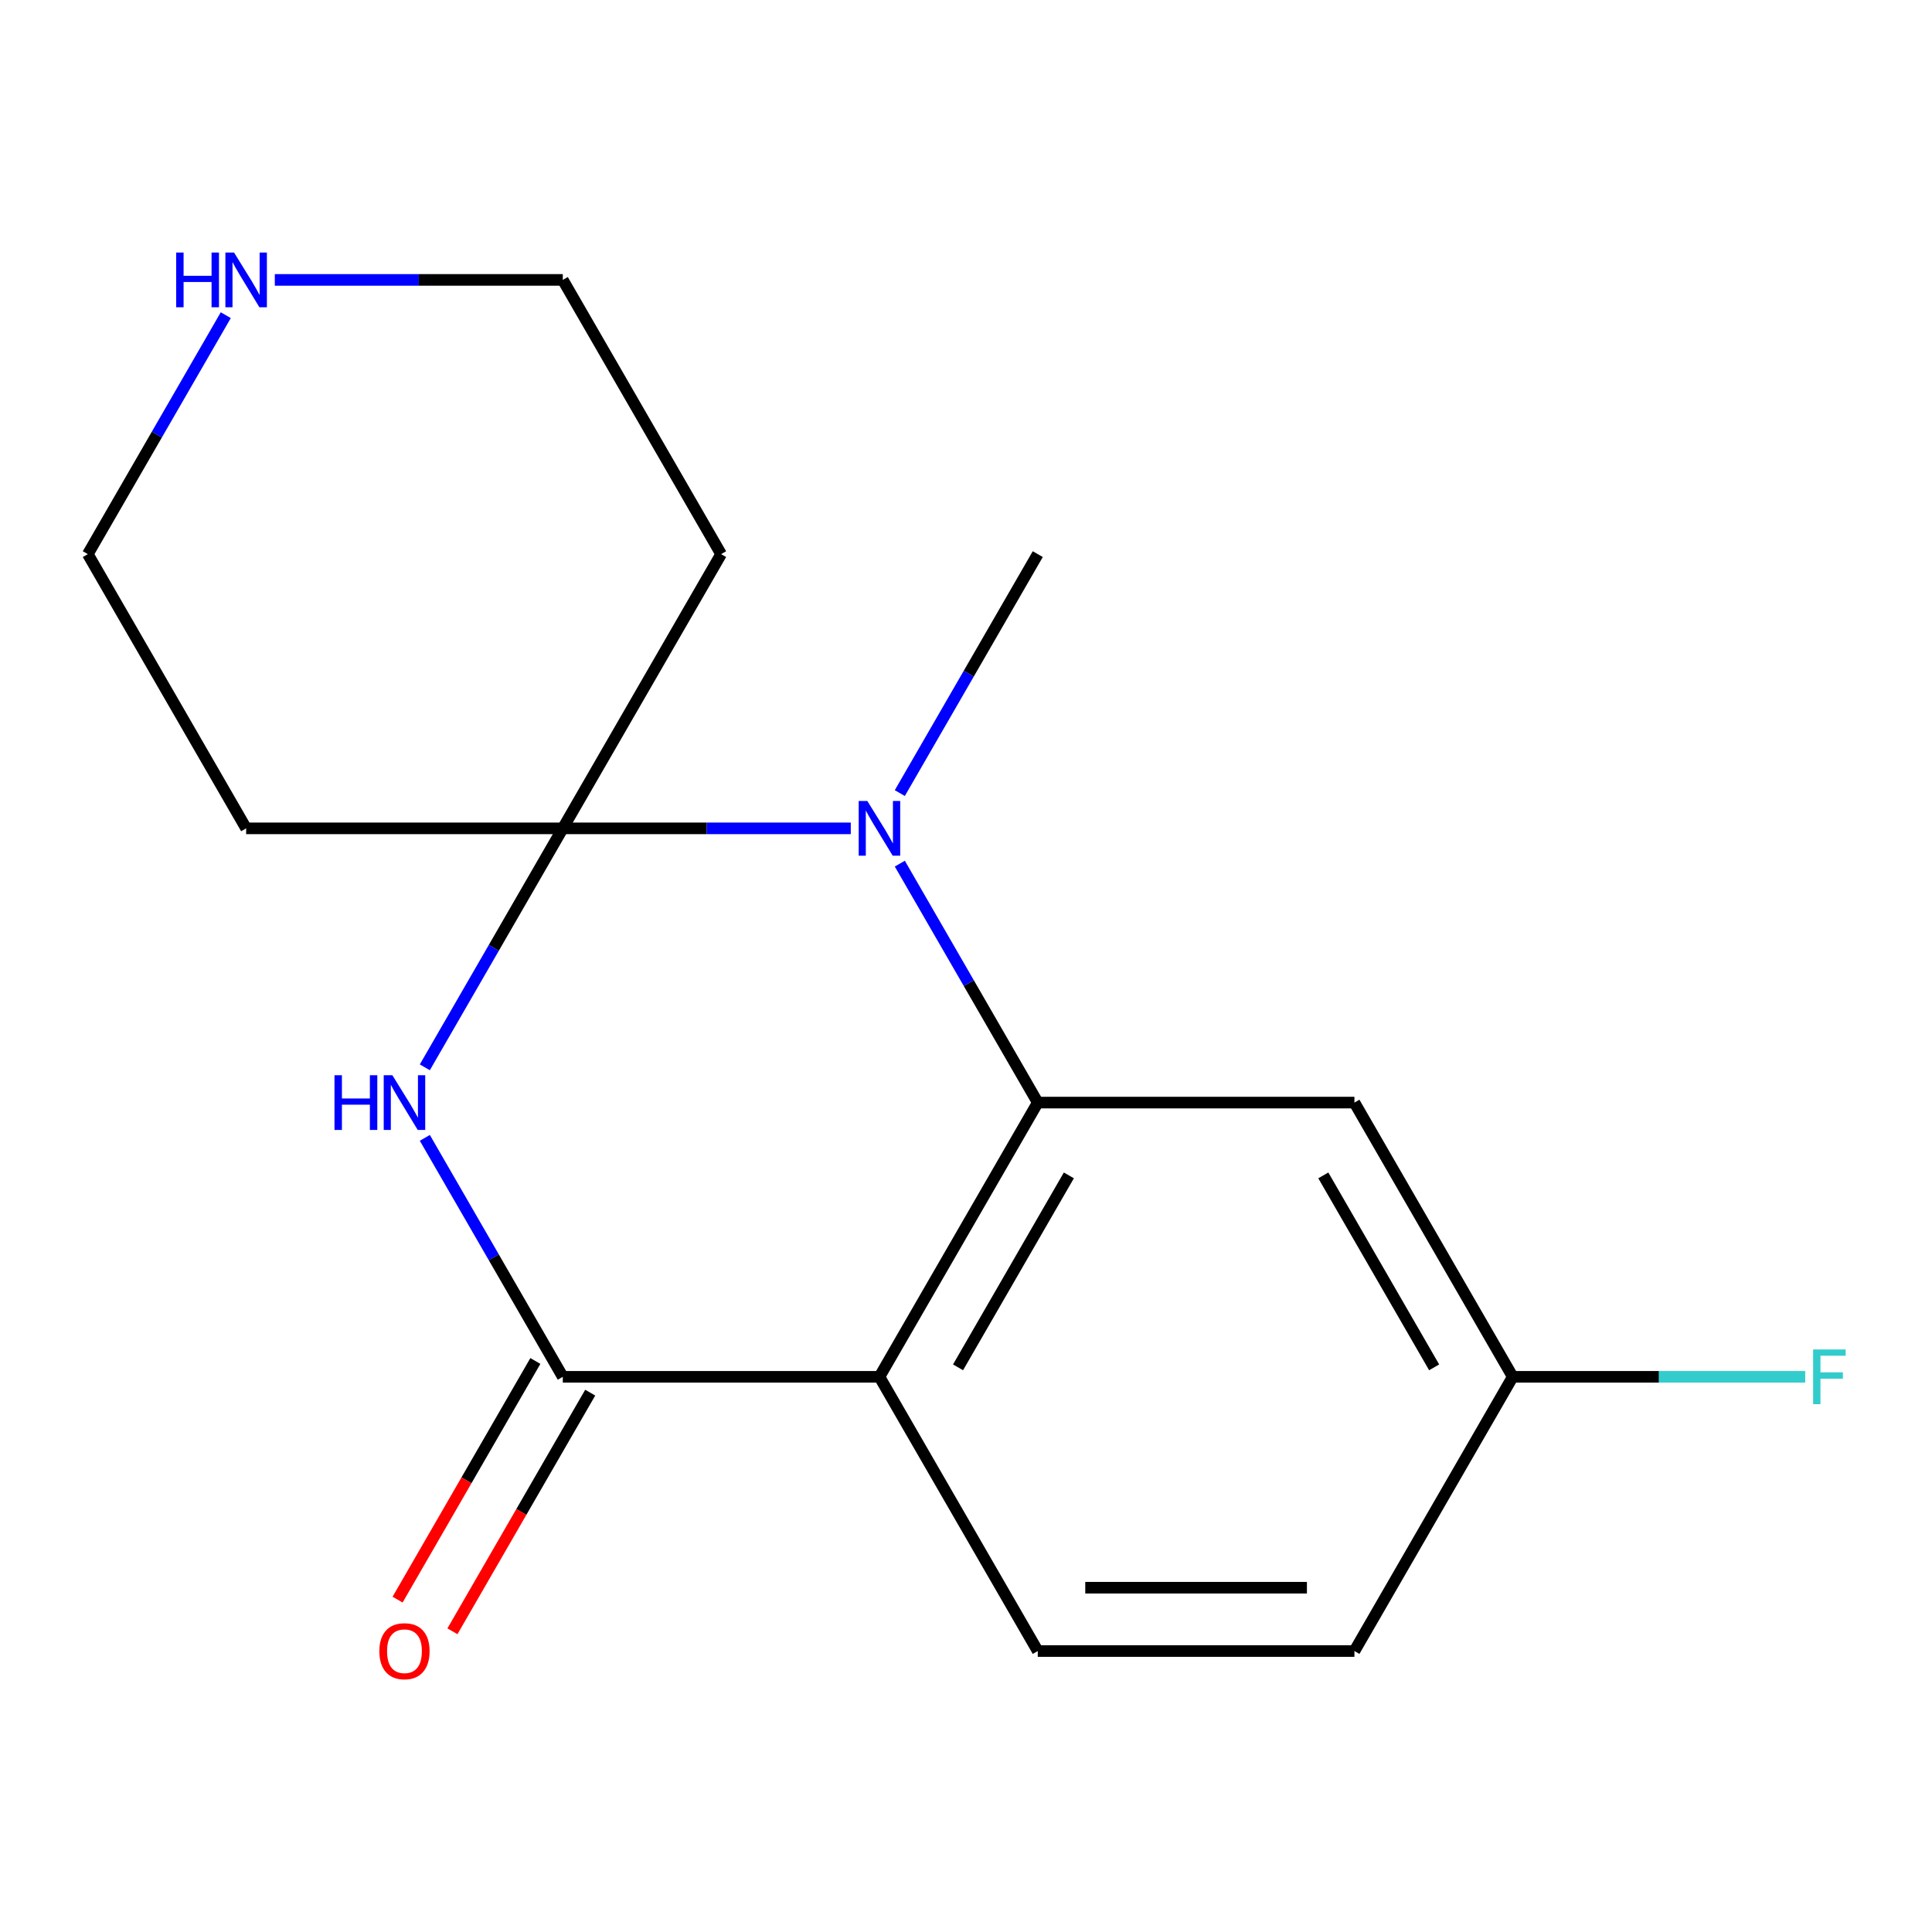 <?xml version='1.0' encoding='iso-8859-1'?>
<svg version='1.1' baseProfile='full'
              xmlns='http://www.w3.org/2000/svg'
                      xmlns:rdkit='http://www.rdkit.org/xml'
                      xmlns:xlink='http://www.w3.org/1999/xlink'
                  xml:space='preserve'
width='1000px' height='1000px' viewBox='0 0 1000 1000'>
<!-- END OF HEADER -->
<rect style='opacity:1.0;fill:#FFFFFF;stroke:none' width='1000' height='1000' x='0' y='0'> </rect>
<path class='bond-0' d='M 291.301,428.758 L 255.597,490.599' style='fill:none;fill-rule:evenodd;stroke:#000000;stroke-width:6px;stroke-linecap:butt;stroke-linejoin:miter;stroke-opacity:1' />
<path class='bond-0' d='M 255.597,490.599 L 219.893,552.44' style='fill:none;fill-rule:evenodd;stroke:#0000FF;stroke-width:6px;stroke-linecap:butt;stroke-linejoin:miter;stroke-opacity:1' />
<path class='bond-2' d='M 291.301,428.758 L 365.831,428.758' style='fill:none;fill-rule:evenodd;stroke:#000000;stroke-width:6px;stroke-linecap:butt;stroke-linejoin:miter;stroke-opacity:1' />
<path class='bond-2' d='M 365.831,428.758 L 440.361,428.758' style='fill:none;fill-rule:evenodd;stroke:#0000FF;stroke-width:6px;stroke-linecap:butt;stroke-linejoin:miter;stroke-opacity:1' />
<path class='bond-7' d='M 291.301,428.758 L 373.25,286.818' style='fill:none;fill-rule:evenodd;stroke:#000000;stroke-width:6px;stroke-linecap:butt;stroke-linejoin:miter;stroke-opacity:1' />
<path class='bond-8' d='M 291.301,428.758 L 127.403,428.758' style='fill:none;fill-rule:evenodd;stroke:#000000;stroke-width:6px;stroke-linecap:butt;stroke-linejoin:miter;stroke-opacity:1' />
<path class='bond-4' d='M 219.893,588.954 L 255.597,650.796' style='fill:none;fill-rule:evenodd;stroke:#0000FF;stroke-width:6px;stroke-linecap:butt;stroke-linejoin:miter;stroke-opacity:1' />
<path class='bond-4' d='M 255.597,650.796 L 291.301,712.637' style='fill:none;fill-rule:evenodd;stroke:#000000;stroke-width:6px;stroke-linecap:butt;stroke-linejoin:miter;stroke-opacity:1' />
<path class='bond-1' d='M 537.147,570.697 L 501.443,508.856' style='fill:none;fill-rule:evenodd;stroke:#000000;stroke-width:6px;stroke-linecap:butt;stroke-linejoin:miter;stroke-opacity:1' />
<path class='bond-1' d='M 501.443,508.856 L 465.74,447.015' style='fill:none;fill-rule:evenodd;stroke:#0000FF;stroke-width:6px;stroke-linecap:butt;stroke-linejoin:miter;stroke-opacity:1' />
<path class='bond-3' d='M 537.147,570.697 L 455.199,712.637' style='fill:none;fill-rule:evenodd;stroke:#000000;stroke-width:6px;stroke-linecap:butt;stroke-linejoin:miter;stroke-opacity:1' />
<path class='bond-3' d='M 553.243,608.378 L 495.879,707.735' style='fill:none;fill-rule:evenodd;stroke:#000000;stroke-width:6px;stroke-linecap:butt;stroke-linejoin:miter;stroke-opacity:1' />
<path class='bond-5' d='M 537.147,570.697 L 701.045,570.697' style='fill:none;fill-rule:evenodd;stroke:#000000;stroke-width:6px;stroke-linecap:butt;stroke-linejoin:miter;stroke-opacity:1' />
<path class='bond-13' d='M 465.74,410.5 L 501.443,348.659' style='fill:none;fill-rule:evenodd;stroke:#0000FF;stroke-width:6px;stroke-linecap:butt;stroke-linejoin:miter;stroke-opacity:1' />
<path class='bond-13' d='M 501.443,348.659 L 537.147,286.818' style='fill:none;fill-rule:evenodd;stroke:#000000;stroke-width:6px;stroke-linecap:butt;stroke-linejoin:miter;stroke-opacity:1' />
<path class='bond-6' d='M 455.199,712.637 L 537.147,854.576' style='fill:none;fill-rule:evenodd;stroke:#000000;stroke-width:6px;stroke-linecap:butt;stroke-linejoin:miter;stroke-opacity:1' />
<path class='bond-18' d='M 455.199,712.637 L 291.301,712.637' style='fill:none;fill-rule:evenodd;stroke:#000000;stroke-width:6px;stroke-linecap:butt;stroke-linejoin:miter;stroke-opacity:1' />
<path class='bond-9' d='M 277.107,704.442 L 241.449,766.203' style='fill:none;fill-rule:evenodd;stroke:#000000;stroke-width:6px;stroke-linecap:butt;stroke-linejoin:miter;stroke-opacity:1' />
<path class='bond-9' d='M 241.449,766.203 L 205.792,827.964' style='fill:none;fill-rule:evenodd;stroke:#FF0000;stroke-width:6px;stroke-linecap:butt;stroke-linejoin:miter;stroke-opacity:1' />
<path class='bond-9' d='M 305.495,720.831 L 269.837,782.592' style='fill:none;fill-rule:evenodd;stroke:#000000;stroke-width:6px;stroke-linecap:butt;stroke-linejoin:miter;stroke-opacity:1' />
<path class='bond-9' d='M 269.837,782.592 L 234.179,844.353' style='fill:none;fill-rule:evenodd;stroke:#FF0000;stroke-width:6px;stroke-linecap:butt;stroke-linejoin:miter;stroke-opacity:1' />
<path class='bond-11' d='M 701.045,570.697 L 782.994,712.637' style='fill:none;fill-rule:evenodd;stroke:#000000;stroke-width:6px;stroke-linecap:butt;stroke-linejoin:miter;stroke-opacity:1' />
<path class='bond-11' d='M 684.949,608.378 L 742.314,707.735' style='fill:none;fill-rule:evenodd;stroke:#000000;stroke-width:6px;stroke-linecap:butt;stroke-linejoin:miter;stroke-opacity:1' />
<path class='bond-19' d='M 537.147,854.576 L 701.045,854.576' style='fill:none;fill-rule:evenodd;stroke:#000000;stroke-width:6px;stroke-linecap:butt;stroke-linejoin:miter;stroke-opacity:1' />
<path class='bond-19' d='M 561.732,821.797 L 676.46,821.797' style='fill:none;fill-rule:evenodd;stroke:#000000;stroke-width:6px;stroke-linecap:butt;stroke-linejoin:miter;stroke-opacity:1' />
<path class='bond-16' d='M 373.25,286.818 L 291.301,144.879' style='fill:none;fill-rule:evenodd;stroke:#000000;stroke-width:6px;stroke-linecap:butt;stroke-linejoin:miter;stroke-opacity:1' />
<path class='bond-15' d='M 127.403,428.758 L 45.455,286.818' style='fill:none;fill-rule:evenodd;stroke:#000000;stroke-width:6px;stroke-linecap:butt;stroke-linejoin:miter;stroke-opacity:1' />
<path class='bond-10' d='M 116.862,163.136 L 81.159,224.977' style='fill:none;fill-rule:evenodd;stroke:#0000FF;stroke-width:6px;stroke-linecap:butt;stroke-linejoin:miter;stroke-opacity:1' />
<path class='bond-10' d='M 81.159,224.977 L 45.455,286.818' style='fill:none;fill-rule:evenodd;stroke:#000000;stroke-width:6px;stroke-linecap:butt;stroke-linejoin:miter;stroke-opacity:1' />
<path class='bond-17' d='M 142.241,144.879 L 216.771,144.879' style='fill:none;fill-rule:evenodd;stroke:#0000FF;stroke-width:6px;stroke-linecap:butt;stroke-linejoin:miter;stroke-opacity:1' />
<path class='bond-17' d='M 216.771,144.879 L 291.301,144.879' style='fill:none;fill-rule:evenodd;stroke:#000000;stroke-width:6px;stroke-linecap:butt;stroke-linejoin:miter;stroke-opacity:1' />
<path class='bond-12' d='M 782.994,712.637 L 701.045,854.576' style='fill:none;fill-rule:evenodd;stroke:#000000;stroke-width:6px;stroke-linecap:butt;stroke-linejoin:miter;stroke-opacity:1' />
<path class='bond-14' d='M 782.994,712.637 L 858.684,712.637' style='fill:none;fill-rule:evenodd;stroke:#000000;stroke-width:6px;stroke-linecap:butt;stroke-linejoin:miter;stroke-opacity:1' />
<path class='bond-14' d='M 858.684,712.637 L 934.374,712.637' style='fill:none;fill-rule:evenodd;stroke:#33CCCC;stroke-width:6px;stroke-linecap:butt;stroke-linejoin:miter;stroke-opacity:1' />
<path  class='atom-1' d='M 173.132 556.537
L 176.972 556.537
L 176.972 568.577
L 191.452 568.577
L 191.452 556.537
L 195.292 556.537
L 195.292 584.857
L 191.452 584.857
L 191.452 571.777
L 176.972 571.777
L 176.972 584.857
L 173.132 584.857
L 173.132 556.537
' fill='#0000FF'/>
<path  class='atom-1' d='M 203.092 556.537
L 212.372 571.537
Q 213.292 573.017, 214.772 575.697
Q 216.252 578.377, 216.332 578.537
L 216.332 556.537
L 220.092 556.537
L 220.092 584.857
L 216.212 584.857
L 206.252 568.457
Q 205.092 566.537, 203.852 564.337
Q 202.652 562.137, 202.292 561.457
L 202.292 584.857
L 198.612 584.857
L 198.612 556.537
L 203.092 556.537
' fill='#0000FF'/>
<path  class='atom-3' d='M 448.939 414.598
L 458.219 429.598
Q 459.139 431.078, 460.619 433.758
Q 462.099 436.438, 462.179 436.598
L 462.179 414.598
L 465.939 414.598
L 465.939 442.918
L 462.059 442.918
L 452.099 426.518
Q 450.939 424.598, 449.699 422.398
Q 448.499 420.198, 448.139 419.518
L 448.139 442.918
L 444.459 442.918
L 444.459 414.598
L 448.939 414.598
' fill='#0000FF'/>
<path  class='atom-10' d='M 196.352 854.656
Q 196.352 847.856, 199.712 844.056
Q 203.072 840.256, 209.352 840.256
Q 215.632 840.256, 218.992 844.056
Q 222.352 847.856, 222.352 854.656
Q 222.352 861.536, 218.952 865.456
Q 215.552 869.336, 209.352 869.336
Q 203.112 869.336, 199.712 865.456
Q 196.352 861.576, 196.352 854.656
M 209.352 866.136
Q 213.672 866.136, 215.992 863.256
Q 218.352 860.336, 218.352 854.656
Q 218.352 849.096, 215.992 846.296
Q 213.672 843.456, 209.352 843.456
Q 205.032 843.456, 202.672 846.256
Q 200.352 849.056, 200.352 854.656
Q 200.352 860.376, 202.672 863.256
Q 205.032 866.136, 209.352 866.136
' fill='#FF0000'/>
<path  class='atom-11' d='M 91.183 130.719
L 95.023 130.719
L 95.023 142.759
L 109.503 142.759
L 109.503 130.719
L 113.343 130.719
L 113.343 159.039
L 109.503 159.039
L 109.503 145.959
L 95.023 145.959
L 95.023 159.039
L 91.183 159.039
L 91.183 130.719
' fill='#0000FF'/>
<path  class='atom-11' d='M 121.143 130.719
L 130.423 145.719
Q 131.343 147.199, 132.823 149.879
Q 134.303 152.559, 134.383 152.719
L 134.383 130.719
L 138.143 130.719
L 138.143 159.039
L 134.263 159.039
L 124.303 142.639
Q 123.143 140.719, 121.903 138.519
Q 120.703 136.319, 120.343 135.639
L 120.343 159.039
L 116.663 159.039
L 116.663 130.719
L 121.143 130.719
' fill='#0000FF'/>
<path  class='atom-15' d='M 938.471 698.477
L 955.311 698.477
L 955.311 701.717
L 942.271 701.717
L 942.271 710.317
L 953.871 710.317
L 953.871 713.597
L 942.271 713.597
L 942.271 726.797
L 938.471 726.797
L 938.471 698.477
' fill='#33CCCC'/>
</svg>
